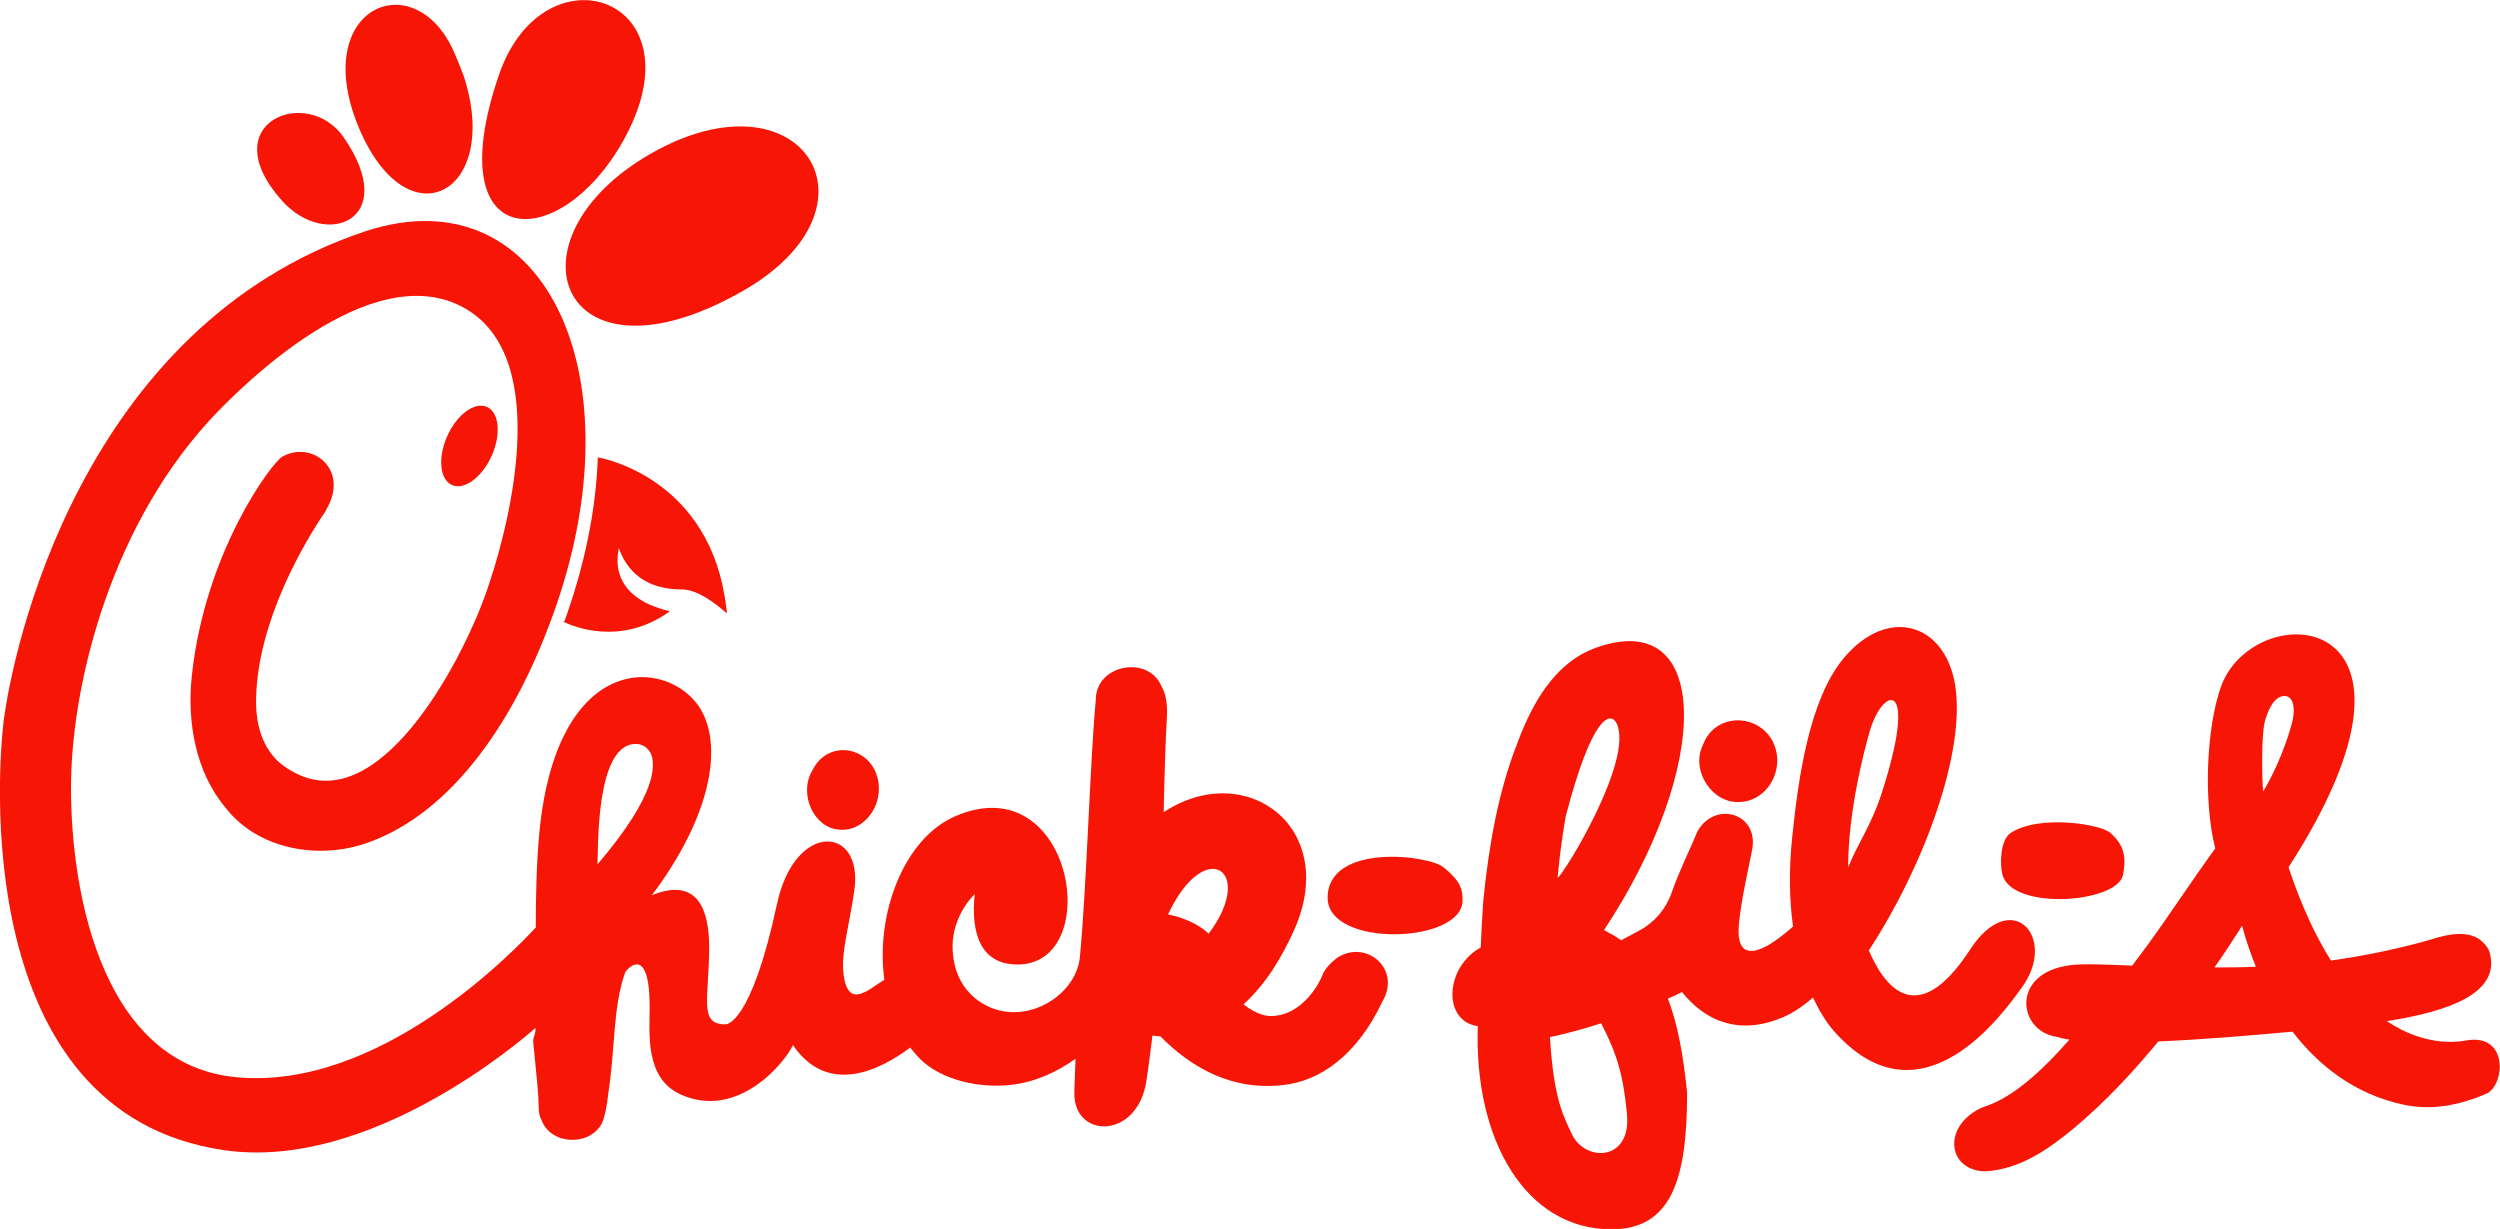 <?xml version="1.0" encoding="utf-8"?>
<!-- Generator: Adobe Adobe Illustrator 24.2.0, SVG Export Plug-In . SVG Version: 6.00 Build 0)  -->
<svg version="1.1" id="svg2" xmlns:svg="http://www.w3.org/2000/svg"
	 xmlns="http://www.w3.org/2000/svg" xmlns:xlink="http://www.w3.org/1999/xlink" x="0px" y="0px" width="689.2px" height="338.8px"
	 viewBox="0 0 689.2 338.8" style="enable-background:new 0 0 689.2 338.8;" xml:space="preserve">
<style type="text/css">
	.st0{fill:#F71505;}
</style>
<g>
	<path class="st0" d="M128.3,22.4c-0.8-2.7-1.9-5-2.8-7.3C114.9-10.5,85.1,1.6,98.8,34.9C112,66.9,137.6,53.7,128.3,22.4z"/>
	<path class="st0" d="M171.7,39c22.3-39.5-21.6-54.6-34.1-18.5C120.6,69.9,154.1,70.2,171.7,39z"/>
	<path class="st0" d="M204.8,80.2c40.6-23.2,16.3-61.6-25.3-37.9C138,66,154.4,109,204.8,80.2z"/>
	
		<ellipse transform="matrix(0.41 -0.912 0.912 0.41 -35.718 190.565)" class="st0" cx="129.4" cy="122.9" rx="11.8" ry="6.7"/>
	<path class="st0" d="M369,263.8c-1.8,1.2-3.9,3.3-4.6,5.4c-0.3,0.9-5,10.9-14.1,10.9c-0.6,0-3.3,0-7.5-3.2
		c6.7-6.1,10.8-13.7,13.6-19.7c13.5-28.8-12.8-48.3-35.6-33.3c0.2-9.4,0.5-19.8,0.9-26.4c0.2-3.5-0.4-6.5-1.4-8.1
		c-3.6-9-18.2-6.2-18.2,3.4c-1.6,16.9-2.5,51.2-4.4,71.1c-1.1,11.2-16.6,20.2-28.1,11.9c-4.2-3.1-7-8-7-15.1c0-4,1.7-9.8,6.1-14.2
		c-0.3,3.6-2,19.4,11.8,19.4c24.2,0,15.4-54.9-17.1-40.9c-14.1,6-22.1,26.8-19.6,45.1c-2.3,1.4-4.3,3.1-6.4,3.8
		c-2.3,0.8-4.3-0.1-4.9-5.8c-0.6-5.6,1.5-12.3,3-22.5c2.7-18-16.3-19.5-21.3,3.6c-7.2,33.6-14.1,33.2-14.2,33.2
		c-7.5,0-4.5-7.1-4.5-21.4c0-10-3.1-19.4-15.8-14.2c14.9-19.8,19.5-38.4,14.3-49.7c-7.1-15.5-40.2-20.1-45.3,32.3
		c-0.8,8.3-1,18-1,26.3c-5.3,5.7-43.1,45.5-83.2,41.2c-37.7-4.1-45.4-54.1-44.9-82c0.5-27.2,11.2-71.3,40.5-101.5
		c5.7-5.8,42-43,67.9-28.5c25,14,11.8,62.3,5.9,78.8c-6.9,19.4-29.8,62.6-53.4,48.9c-0.5-0.3-1-0.6-1.5-0.9
		c-1.1-0.8-8.7-5.1-8.4-19.1c0.4-21.5,13.5-43.4,19.1-51.6c0.4-0.6,0.4-0.5,0.1-0.3c6.8-11-3.6-19.5-12-14.8
		c-2.8,1.6-21.2,26-24.9,60.2c-1.4,12.7,0.9,26.6,9.3,36.6c9,11.6,25.9,14.4,39.2,9.6c30.7-10.9,45.9-49.5,49.3-58.2
		c27-68.3,0.3-127-50.1-110.3C22.3,90,3.3,179.2,0.9,199.7c-1.1,9.6-9.9,107.2,61,117.4c39.9,5.7,81.5-30,85.7-33.7
		c0.2,1.6-0.7,2.4-0.6,3.9c0.4,4.3,1.1,10.6,1.4,15c0.2,2.2-0.2,4.6,0.9,6.5c2.5,6.8,13,7.3,16.5,1.1c0.9-1.5,1.7-6.1,1.8-7.8
		c2.1-13.4,1.3-24.2,4.7-33.9c0.3-0.9,6.8-8.4,6.8,9.4c0,7.2-1.4,19.6,8.5,24.1c15.8,7.2,28.9-8.9,31-13.6c9.5,14,23.8,7.1,32.3,0.7
		c0.8,1,1.7,2,2.6,3c6.1,6.1,16.6,8.2,25,7.3c6.6-0.7,12.6-3.4,18-7.2c-0.2,5.7-0.4,9.9-0.3,10.4c0.7,11.6,17.3,11.5,19.8-4.1
		c0.7-4.4,1.2-8.6,1.7-12.7c0.7,0.1,1.4,0.1,2.2,0.2c8.5,8.6,19.7,15.1,34,13.4c9.8-1.1,20.1-7.9,27.2-23
		C386.3,267.3,377,259.1,369,263.8z M164.7,238.3c0.3-3-0.8-33.5,10.7-33.2c2.2,0,4,1.7,4.4,3.8
		C180.1,210.9,181.8,218.3,164.7,238.3z M333.2,257.4c-2.7-2.6-7-4.5-11.2-5.3C332.2,230.3,346.3,240,333.2,257.4z"/>
	<path class="st0" d="M231.2,228.7c6.4,0.8,11.9-5.8,11-12.8c-1.3-10.1-13.9-12.6-18.3-3.4C220.1,218.9,224.4,228.2,231.2,228.7z"/>
	<path class="st0" d="M403.2,248.2c0-3-0.5-5.2-5-8.9c-3.6-3.6-32.2-7.1-32.2,8.2C366,261.4,403.2,260.2,403.2,248.2z"/>
	<path class="st0" d="M585.3,241.1c0.7-4,0.8-7.6-3.3-11.3c-2.3-2.6-20-5.4-27.8-0.1c-2.8,2-2.9,8.6-2.2,11.3
		C554.5,251.2,583.9,249,585.3,241.1z"/>
	<path class="st0" d="M479.2,221.1c7,0.1,12.2-7.2,10.4-14.3c-2.6-10.1-16.6-11.3-20.2-1.3C466.1,212.4,471.9,221.3,479.2,221.1z"/>
	<path class="st0" d="M557.4,272.2c10-13.8-2.9-27.9-14.3-10.4c-14.6,22.4-23.7,10.1-27.9,0.2c14.8-22.5,26.8-54.4,23.8-73.1
		c-2.8-17.2-18.6-21.9-30.7-7.5c-9.5,11.4-12.5,32.8-14.2,49.1c-1,9.5-0.8,17.8,0.2,24.9c-0.7,0.7-1.6,1.4-2.6,2.2
		c-1.7,1.4-12.9,10.4-12.4-1.6c0.3-6.6,3.4-19.5,3.8-22.2c1.5-9.6-10.2-13.1-15.1-4.7c-2.1,5.1-5.1,11-7.2,17.1
		c-1.6,4.5-4.8,8.2-9,10.4c-2,1.1-3.9,2.1-4.9,2.6c-1.4-1-3-1.9-4.7-2.8c29.9-45.2,29.6-89.3-2.3-77.8c-11.3,4.1-17.5,15.3-21.5,26
		c-5.5,13.9-8,29-9.5,43.8c-0.3,4.8-0.5,8.1-0.7,12.8c-9.9,5.5-10.6,20.3-0.8,21.7c-1.1,31.5,13.3,56,36.8,56
		c16.7,0,20.9-14,20.9-37.7c-1.1-10.8-2.7-19.2-5.3-25.9c1.4-0.6,2.7-1.2,3.9-1.8c8.8,11,20.1,11,29.8,6c2.3-1.3,4.4-2.8,6.3-4.5
		c1.9,4,3.9,7.2,6,9.5C529.9,311.4,552.6,278.8,557.4,272.2z M431.6,225.2c7.4-28.5,12.5-29.1,14.1-25.7c4.7,10-14.4,41.3-16.3,42.5
		C429.9,236.4,430.6,231.1,431.6,225.2z M433.5,313c-2.3-4.9-5.2-9.7-6.2-27.1c4.3-0.9,9.2-2.2,14.1-3.8c4.4,8.5,6.1,14.3,7.1,24.8
		C449.9,320.1,437.3,320.4,433.5,313z M515.5,201.4c3.7-12.4,13.7-14.6,3,18c-2.9,8.6-6.5,13.4-9,19.7
		C509.5,224.2,513.6,208,515.5,201.4z"/>
	<path class="st0" d="M680.1,286.8c-0.8,0.1-10.5,2.5-22.1-5.3c16.8-2.6,31.3-7.6,28.4-18.7c-0.3-1.3-1.2-2.4-2.2-3.3
		c-4.4-4-12.3-1-15.4-0.1c-9,2.5-17.8,4.2-26.2,5.4c-4.1-6.5-8.1-14.9-11.7-25.7c46.5-72.1-9.7-75.2-18.7-49.6
		c-3.8,10.9-4.9,30.8-1.5,44.4c-6.5,8.9-12.5,18.2-19,27.1c-1.5,2-2.8,3.7-3.9,5.2c-7.6-0.3-13.5-0.6-17.2-0.1
		c-16.5,2.2-14.2,18.2-3.7,19.7c1,0.3,2.2,0.6,3.6,0.8c-15.1,17.3-22.6,17.9-24.7,19c-10.6,5.4-8.6,17.3,1.6,17.3
		c9.2-0.5,17.1-5.9,24-11.6c8.7-7.2,16.7-15.8,23.6-24.2c12.3-0.5,26.1-1.7,37-2.7c6.9,9,16.9,17.3,30.9,20.2
		c6.8,1.4,14.5,0.5,23-3.3C690.7,298.2,691.2,285,680.1,286.8z M624.5,198.4c2.2-7.3,5.4-6.5,5.5-6.5c1.9,0,3.1,2.9,1.8,7.6
		c-2.1,7.9-5.9,15.5-7.9,18.7C623.6,215,623.3,202.5,624.5,198.4z M610.5,266.7c2.8-4,5.2-7.7,7.1-10.7c0.2-0.3,0.3-0.5,0.5-0.8
		c0.1,0.3,1.2,4.9,3.8,11.3C618,266.7,614.1,266.7,610.5,266.7z"/>
	<path class="st0" d="M181.3,161.6c1.8,0.5,3.9,0.9,6.4,0.9c0.5,0,1,0,1.5,0.1c3.8,0.6,7.6,3.4,11.2,6.5c0-0.6-0.1-1.1-0.2-1.7
		c-4.1-35-33.3-41-35.4-41.3c-0.1,0-0.1,0-0.1,0l0.1,0.2c-0.5,14.2-3.6,29.5-9.2,45l-0.4,0.1c0,0,0.1,0.1,0.3,0.1
		c2.1,1,15.5,6.9,29.2-3c-1.4-0.3-3.5-0.9-5.8-1.9c-4.9-2.3-10.1-6.8-8.3-15.5C171.7,154.2,174.3,159.5,181.3,161.6z"/>
	<path class="st0" d="M94.7,37.8c-10-14.4-36.1-4-17,17.5C89.8,68.9,110.6,60.7,94.7,37.8z"/>
</g>
</svg>

